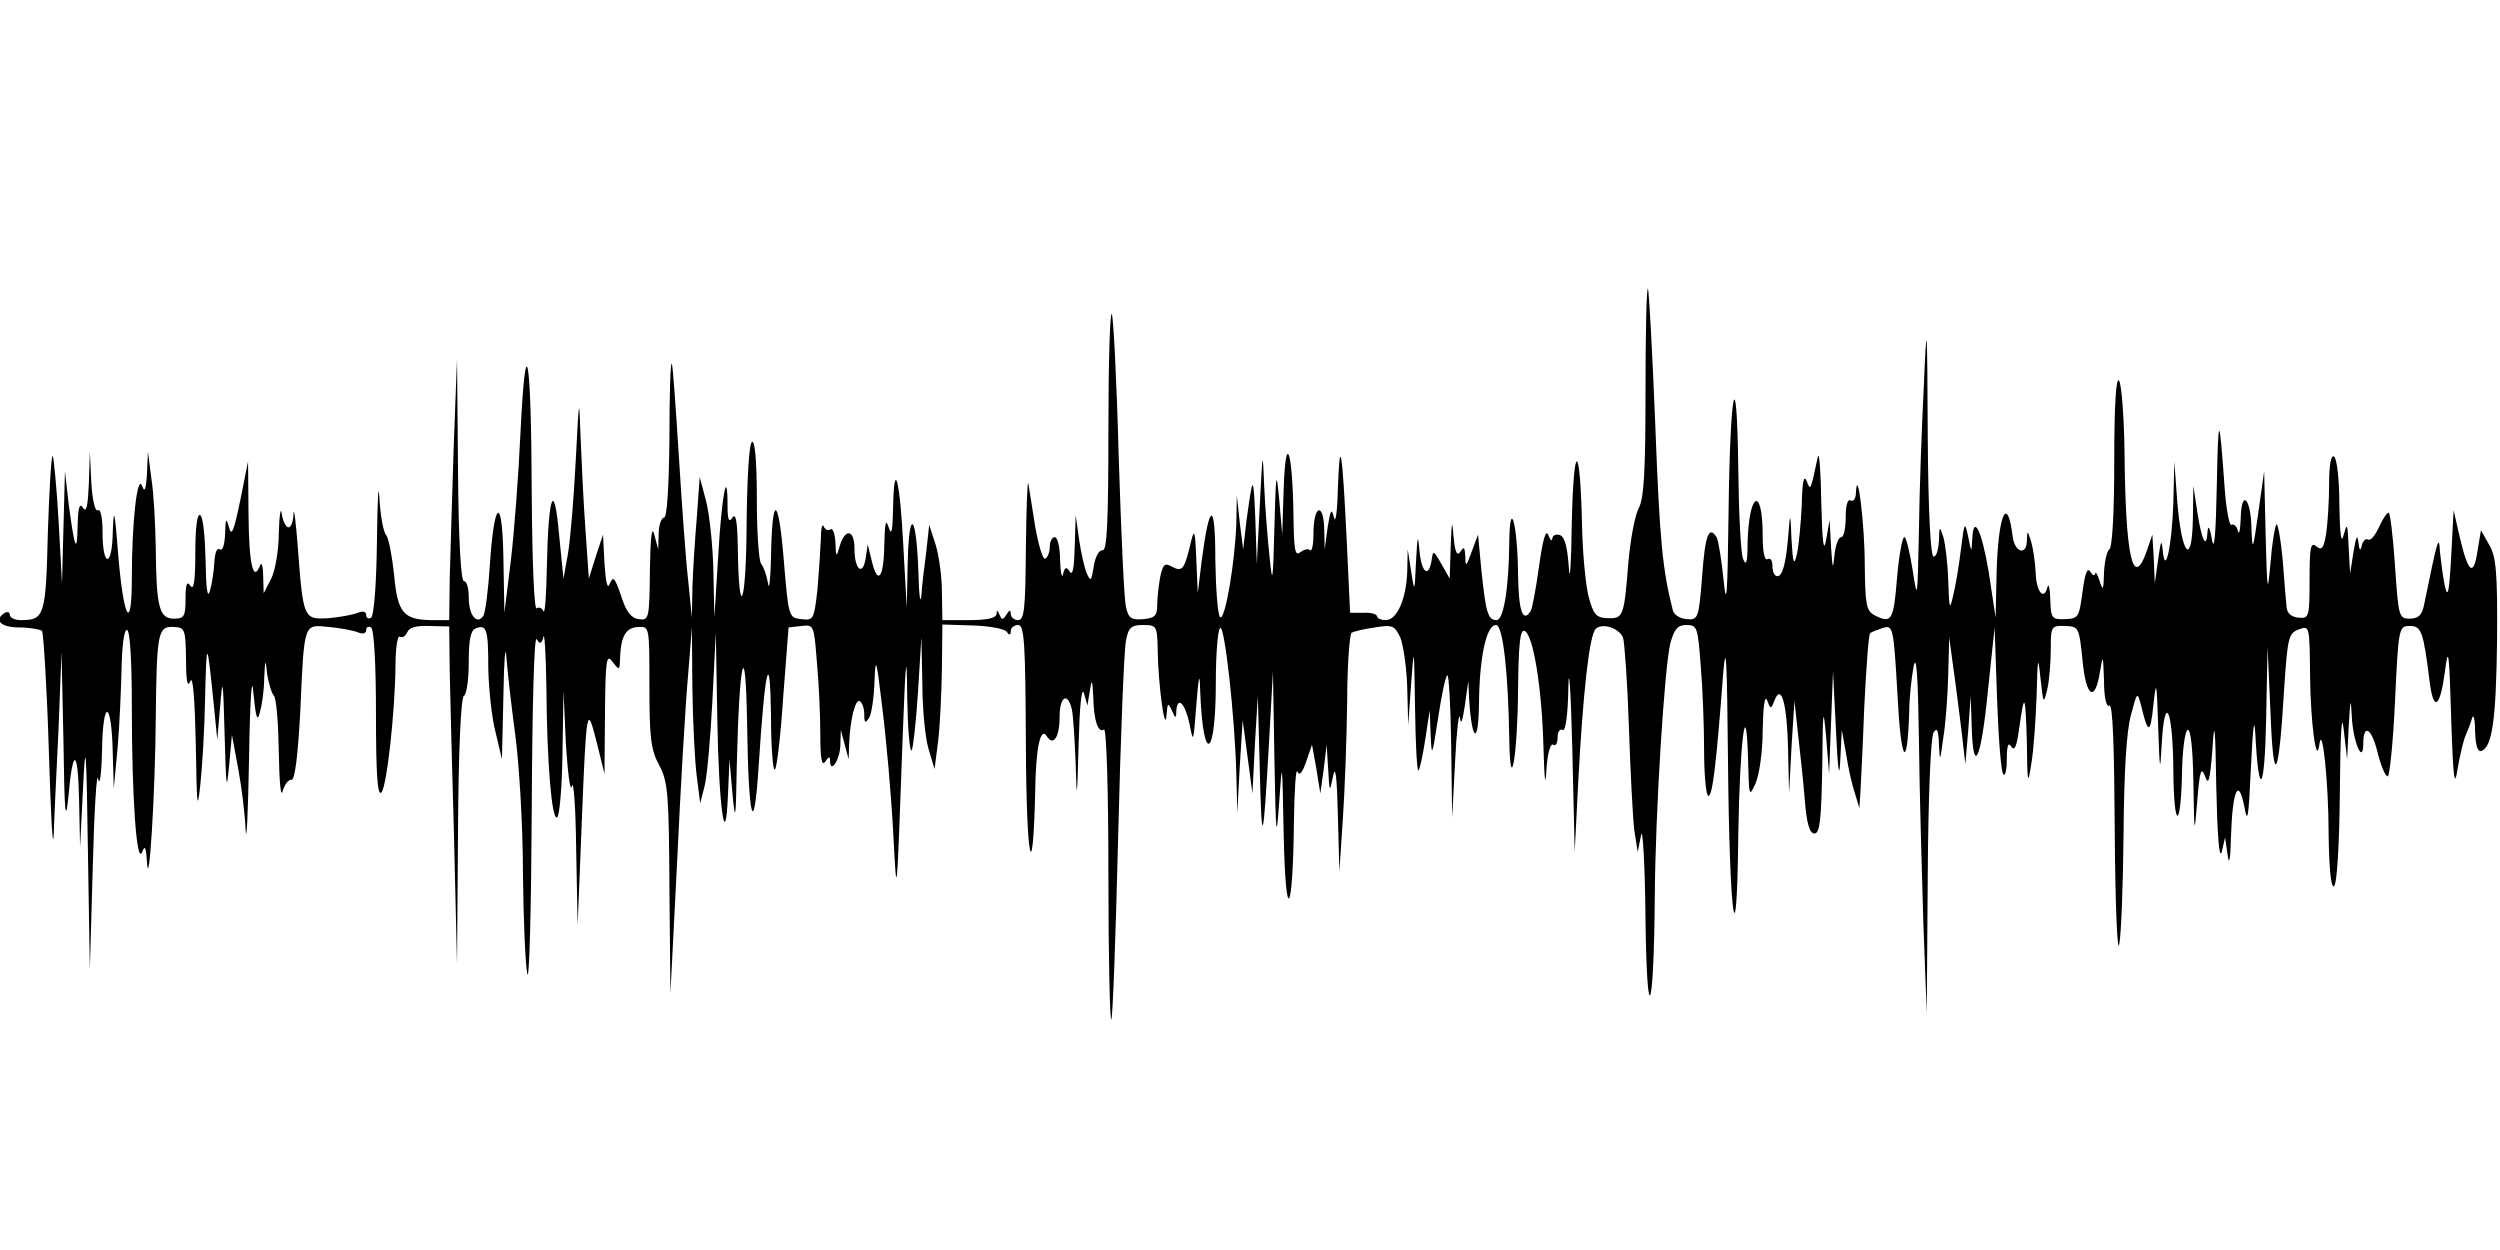 <?xml version="1.0" standalone="no"?>
<!DOCTYPE svg PUBLIC "-//W3C//DTD SVG 20010904//EN"
 "http://www.w3.org/TR/2001/REC-SVG-20010904/DTD/svg10.dtd">
<svg version="1.0" xmlns="http://www.w3.org/2000/svg"
 width="512pt" height="256pt" viewBox="0 0 512 256"
 preserveAspectRatio="none">
<g id="403872mp3"><g transform="translate(0,256) scale(0.1,-0.1)"
 stroke="none">
<path d="M3370 1759 c0 -162 -3 -220 -14 -240 -8 -15 -17 -65 -21 -110 -9
-112 -10 -116 -43 -115 -23 1 -29 7 -39 46 -6 25 -12 90 -13 145 -4 171 -17
174 -21 5 -1 -85 -4 -127 -6 -93 -3 42 -8 63 -18 67 -8 3 -15 0 -16 -7 0 -7
-4 -3 -8 7 -5 13 -11 -7 -19 -63 -6 -45 -14 -87 -17 -92 -16 -26 -25 -1 -26
74 -1 105 -17 161 -18 66 -1 -97 -12 -159 -26 -159 -18 0 -22 16 -31 101 l-7
74 -13 -35 c-11 -31 -13 -32 -13 -10 -1 19 -3 22 -10 10 -7 -10 -11 -1 -14 30
-3 37 -4 34 -6 -20 l-2 -65 -17 30 c-16 28 -17 29 -20 8 -6 -38 -21 -26 -25
20 -3 35 -4 31 -7 -23 -3 -65 -3 -65 -10 -20 l-7 45 -1 -46 c-2 -56 -21 -99
-44 -99 -10 0 -18 4 -18 8 0 4 -12 8 -27 7 l-28 0 -7 150 c-9 184 -14 217 -18
105 -1 -47 -5 -74 -8 -60 -5 20 -7 17 -13 -20 l-6 -45 -1 43 c-2 55 -22 46
-22 -10 0 -23 -3 -38 -7 -35 -3 4 -12 2 -20 -4 -11 -9 -13 4 -14 77 -2 133
-16 172 -20 54 l-3 -95 -6 70 c-6 64 -7 60 -10 -55 -3 -114 -4 -120 -10 -60
-4 36 -9 101 -11 145 -3 76 -3 74 -9 -40 l-6 -120 -3 90 c-4 95 -5 95 -18 0
l-7 -60 -7 55 -6 55 -1 -58 c-3 -80 -23 -198 -33 -191 -5 3 -9 56 -10 117 0
122 -12 121 -28 -2 l-8 -66 -3 70 c-2 55 -4 63 -10 39 -14 -60 -18 -66 -39
-55 -16 9 -19 6 -25 -21 -3 -17 -6 -42 -6 -57 0 -22 -5 -27 -29 -29 -24 -2
-30 2 -35 25 -4 16 -10 155 -15 311 -4 155 -11 285 -14 289 -4 3 -7 -105 -7
-240 0 -189 -3 -246 -12 -244 -7 1 -15 -13 -18 -33 -5 -30 -6 -32 -14 -15 -5
11 -12 43 -16 70 l-7 50 -2 -65 c-1 -42 -4 -60 -10 -51 -7 11 -10 10 -14 -5
-2 -10 -5 2 -6 29 0 26 -5 47 -11 47 -5 0 -10 -9 -10 -19 0 -11 -4 -22 -9 -25
-5 -4 -14 27 -21 66 -6 40 -13 80 -14 88 -2 8 -4 -51 -5 -132 -1 -124 -3 -148
-16 -148 -8 0 -15 6 -15 13 0 9 -3 8 -9 -2 -7 -11 -9 -11 -14 0 -4 10 -6 10
-6 2 -1 -9 -19 -13 -56 -13 l-55 0 -1 58 c0 31 -6 75 -13 97 l-13 40 -6 -55
c-4 -30 -9 -71 -10 -90 -2 -19 -5 1 -6 45 -4 121 -19 139 -22 25 l-2 -95 -7
127 c-7 137 -19 182 -21 77 -1 -47 -3 -57 -9 -39 -6 19 -8 9 -9 -37 -1 -68
-14 -83 -26 -30 l-8 32 -4 -28 c-6 -38 -23 -24 -23 19 0 41 -20 43 -31 3 -6
-21 -7 -20 -8 9 -1 18 -5 31 -10 28 -5 -4 -12 0 -14 6 -3 7 -6 -5 -6 -28 -1
-23 -4 -69 -7 -103 -7 -60 -8 -62 -33 -59 -26 3 -26 4 -36 123 -11 133 -24
133 -26 2 -1 -45 -4 -68 -6 -52 -3 17 -9 34 -14 40 -5 5 -9 65 -9 133 0 79 -4
121 -10 117 -6 -4 -10 -74 -11 -173 -1 -164 -16 -198 -18 -42 -1 52 -4 70 -11
60 -7 -11 -10 -5 -10 24 0 83 -12 22 -19 -101 l-8 -128 -2 95 c-1 52 -8 117
-15 144 l-13 49 -6 -84 c-4 -46 -8 -111 -9 -144 l-1 -60 -8 80 c-5 44 -13 159
-19 255 -6 96 -12 180 -14 185 -3 6 -5 -63 -5 -152 -1 -102 -5 -163 -11 -163
-5 0 -11 -15 -11 -32 l-1 -33 -8 30 c-5 20 -8 -4 -9 -73 -1 -100 -2 -103 -23
-100 -15 2 -26 15 -36 48 -13 37 -16 41 -23 25 -5 -13 -8 0 -11 40 l-3 60 -15
-45 -14 -45 -7 100 c-4 55 -8 141 -10 190 -3 86 -3 84 -10 -50 -4 -77 -11
-162 -16 -190 l-9 -50 -9 90 c-10 114 -22 83 -25 -65 -1 -58 -4 -99 -7 -92 -2
6 -9 10 -14 6 -5 -3 -9 92 -10 233 -1 288 -12 351 -23 128 -4 -88 -13 -207
-20 -265 l-13 -105 -2 110 c-2 133 -19 124 -28 -15 -3 -48 -9 -94 -13 -101
-13 -20 -30 1 -30 37 0 19 -4 34 -10 34 -6 0 -11 84 -12 228 l-2 227 -7 -185
c-3 -102 -7 -222 -8 -267 l-1 -83 -37 0 c-57 1 -69 15 -76 94 -4 37 -11 74
-16 80 -6 6 -12 41 -14 76 -2 36 -4 -3 -5 -87 -1 -88 -6 -154 -12 -158 -5 -3
-10 -1 -10 5 0 8 -7 9 -17 5 -10 -4 -37 -9 -60 -11 -51 -3 -52 -2 -63 144 -4
53 -8 85 -9 70 0 -16 -5 -28 -10 -28 -5 0 -12 12 -14 28 -2 15 -5 -3 -6 -39 0
-37 -8 -80 -16 -95 l-15 -29 -1 35 c0 19 -3 29 -6 23 -14 -37 -23 -1 -24 100
l-1 112 -16 -80 c-13 -63 -18 -75 -23 -55 -6 21 -7 19 -8 -13 -1 -23 -5 -36
-11 -32 -6 4 -10 -8 -11 -27 -1 -18 -5 -44 -9 -58 -5 -17 -8 3 -9 62 -1 48 -5
90 -11 93 -6 4 -10 -24 -10 -77 0 -57 -3 -78 -10 -68 -7 11 -10 4 -10 -26 0
-37 -3 -41 -24 -41 -30 0 -36 24 -37 146 -1 47 -4 111 -9 141 l-7 55 -2 -45
c-2 -33 -5 -40 -10 -25 -10 25 -21 -76 -21 -188 0 -115 -17 -86 -28 48 -7 90
-9 98 -11 47 -1 -75 -21 -76 -21 -1 0 29 -4 48 -10 44 -5 -3 -11 21 -13 57
l-3 63 -2 -65 c-2 -46 -5 -61 -12 -50 -7 11 -10 1 -11 -35 -1 -62 -6 -50 -18
40 l-8 70 -3 -115 -3 -115 -7 128 c-4 70 -10 130 -12 133 -3 3 -7 -68 -10
-156 -4 -172 -7 -180 -55 -180 -13 0 -23 5 -23 11 0 5 -4 7 -10 4 -24 -15 -8
-30 29 -30 22 0 43 -4 47 -7 3 -4 10 -114 14 -245 4 -131 8 -209 10 -173 1 36
6 135 10 220 l6 155 4 -185 c2 -144 4 -169 10 -113 9 105 20 101 22 -8 l2 -94
6 120 c5 105 7 90 10 -125 l4 -245 6 210 c3 116 8 197 11 180 3 -17 7 9 8 60
2 108 20 100 22 -10 l2 -70 8 85 c4 47 7 120 8 163 1 44 5 77 11 77 6 0 10
-59 10 -158 0 -188 10 -325 21 -297 6 15 8 10 10 -20 4 -68 17 142 18 295 2
174 4 188 37 186 23 -1 24 -5 25 -66 0 -46 3 -59 9 -45 5 13 9 -36 11 -130 2
-124 3 -139 9 -85 4 36 9 117 10 180 3 122 4 122 17 -5 l8 -80 6 70 c5 61 6
54 9 -60 3 -107 4 -119 9 -65 l6 65 13 -70 c7 -38 14 -95 15 -125 2 -30 5 35
7 145 2 128 6 177 9 135 5 -50 8 -59 13 -40 4 14 9 45 9 70 2 41 3 42 6 10 3
-19 9 -39 14 -45 5 -5 9 -56 10 -115 1 -62 4 -95 8 -80 4 14 12 24 18 23 7 -1
13 49 18 140 8 184 7 178 58 173 23 -2 50 -7 60 -11 10 -4 17 -3 17 5 0 6 5 8
10 5 6 -4 10 -74 10 -178 0 -121 3 -168 11 -160 11 11 28 163 29 261 0 35 4
61 9 58 5 -3 11 1 15 9 4 10 18 14 46 13 l40 -1 1 -91 c1 -50 5 -206 9 -346
l6 -255 2 272 c1 168 6 274 12 278 6 3 10 35 10 70 0 45 4 64 14 68 23 9 26
-2 26 -82 1 -42 7 -101 15 -131 l13 -55 3 130 c1 72 4 108 6 80 2 -27 10 -99
18 -158 8 -59 16 -187 16 -285 1 -97 5 -190 9 -207 4 -16 8 134 9 335 1 216 5
359 10 351 7 -11 10 -10 14 5 2 10 5 -35 6 -102 1 -155 11 -275 22 -268 5 3
10 62 11 132 l2 127 5 -110 c4 -60 9 -99 12 -85 4 14 8 -45 9 -130 l3 -155 8
200 c10 252 11 253 31 175 l16 -65 1 124 c1 112 3 123 16 105 14 -18 14 -18
15 11 2 43 12 60 38 61 22 1 22 0 22 -122 0 -105 3 -130 20 -161 18 -34 20
-58 21 -253 l2 -215 14 275 c7 151 17 320 22 375 l8 100 1 -125 c1 -69 5 -150
9 -180 l7 -55 9 35 c5 19 12 98 16 175 l7 140 3 -175 c3 -185 17 -283 22 -155
l3 70 6 -70 c6 -62 7 -55 9 60 5 215 18 269 21 85 3 -203 14 -242 24 -85 13
200 23 241 25 101 0 -66 4 -116 8 -112 4 3 12 71 17 149 l11 142 26 3 c26 3
26 2 32 -74 4 -42 7 -109 7 -148 0 -50 3 -66 10 -56 7 11 10 11 10 2 0 -28 20
1 21 31 l1 32 8 -30 8 -30 1 31 c2 51 13 94 22 88 5 -3 9 -15 9 -27 0 -18 2
-19 10 -7 5 8 10 42 11 75 2 53 4 46 16 -55 8 -63 18 -176 22 -250 8 -149 7
-157 20 200 6 159 8 169 9 71 1 -63 5 -111 9 -108 3 4 9 57 13 119 l7 113 2
-95 c0 -52 6 -113 13 -135 l12 -40 7 55 c4 30 7 97 8 148 l1 93 63 -2 c34 -1
65 -7 69 -13 5 -8 8 -7 8 2 0 6 7 12 15 12 13 0 15 -35 16 -247 1 -231 14
-300 19 -98 1 94 11 138 24 117 13 -21 26 -2 26 39 0 42 16 53 25 17 3 -13 6
-63 8 -113 2 -78 3 -73 6 40 2 78 6 120 11 105 l7 -25 5 30 c4 26 5 24 7 -12
1 -49 10 -75 22 -67 5 3 9 -122 9 -297 0 -166 3 -300 6 -297 3 4 9 172 14 375
5 202 12 383 16 401 5 27 11 32 35 32 28 0 29 -2 30 -52 1 -71 15 -173 18
-133 2 26 3 27 11 10 7 -17 9 -17 9 -2 2 33 18 17 27 -25 8 -41 8 -40 14 37 5
64 7 70 8 29 6 -153 32 -138 32 18 0 59 4 109 9 112 9 6 30 -180 33 -300 l2
-79 5 95 6 95 10 -75 10 -75 5 100 6 100 4 -150 c4 -167 7 -157 19 55 l8 145
3 -180 c3 -161 4 -170 10 -85 6 88 6 83 9 -70 4 -188 19 -167 21 30 1 63 4
108 7 100 4 -10 10 -3 18 20 l12 35 9 -50 8 -50 7 50 6 50 3 -50 c3 -49 3 -49
10 -15 5 25 8 1 10 -80 l3 -115 7 105 c4 58 8 167 9 242 0 75 5 139 9 142 5 3
26 8 48 11 36 6 40 4 52 -21 6 -16 13 -62 14 -103 l2 -76 6 85 c6 81 6 78 8
-49 1 -74 4 -132 7 -129 3 3 9 32 14 64 l9 59 2 -50 c2 -47 3 -45 15 33 7 46
15 86 19 89 3 4 7 -61 8 -143 l2 -149 6 115 c3 63 8 104 10 90 2 -16 5 -8 10
25 l7 50 2 -40 c6 -87 19 -90 20 -5 1 95 15 160 35 160 14 0 25 -97 27 -235 2
-120 17 -33 18 103 1 92 4 123 13 120 18 -6 36 -118 39 -238 2 -69 4 -85 6
-47 2 33 8 55 14 52 5 -4 9 3 9 15 0 12 5 18 10 15 6 -4 11 28 12 87 1 51 5
-4 8 -122 l5 -215 7 140 c10 188 23 304 36 317 13 13 48 2 56 -18 3 -9 9 -91
12 -183 3 -91 8 -186 11 -211 l7 -45 7 35 c3 19 8 -59 9 -175 3 -228 17 -194
19 47 1 173 20 475 32 521 8 29 15 37 33 37 22 0 23 -5 29 -82 4 -46 7 -125 7
-175 0 -51 4 -93 9 -93 8 0 16 63 30 250 6 72 8 28 10 -185 3 -316 18 -422 21
-145 3 188 16 298 20 155 2 -76 2 -79 15 -50 8 17 15 66 15 110 1 48 4 72 9
61 7 -19 8 -19 15 -1 14 37 26 -6 28 -100 l2 -90 5 95 6 95 7 -65 c4 -36 11
-97 14 -136 4 -51 10 -71 20 -71 11 0 14 28 16 136 1 119 2 127 8 61 l6 -75 4
105 4 105 6 -120 c4 -86 7 -103 9 -60 l3 60 9 -50 c4 -27 12 -63 18 -80 l9
-30 2 30 c1 17 5 96 8 177 4 81 9 149 12 151 3 3 15 7 26 11 21 6 22 3 30
-136 7 -139 20 -160 24 -38 0 30 5 73 9 95 6 28 9 -19 11 -150 1 -104 6 -273
9 -375 l7 -185 2 280 c1 160 6 286 12 295 7 11 10 5 11 -25 2 -37 2 -36 9 15
5 30 9 89 10 130 l2 75 8 -60 c5 -33 12 -91 17 -130 l8 -70 6 70 5 70 2 -62
c3 -104 19 -71 33 70 l14 132 5 -147 c3 -80 8 -150 13 -154 4 -4 7 10 7 32 0
27 3 35 9 25 7 -10 11 0 16 35 11 79 13 75 16 -26 1 -86 2 -90 9 -45 5 28 9
91 11 140 2 81 3 84 8 35 6 -53 6 -53 14 -21 4 18 7 55 7 82 0 46 1 48 29 47
28 -1 29 -2 36 -70 7 -77 26 -88 36 -22 6 35 6 33 8 -19 0 -36 5 -56 11 -52 7
4 10 -84 11 -257 1 -145 5 -249 9 -233 4 17 8 118 9 225 1 128 6 212 15 245
13 49 13 49 21 20 14 -59 19 -59 25 0 6 55 7 51 10 -45 3 -89 4 -95 7 -37 6
112 23 76 24 -50 1 -127 16 -124 18 4 1 39 6 75 11 78 6 4 11 -34 12 -107 2
-110 2 -111 8 -38 5 62 8 71 16 50 7 -20 10 -9 15 55 4 65 6 51 8 -80 2 -93 6
-147 11 -130 l7 30 5 -35 c3 -24 6 -12 7 35 3 96 15 124 27 65 7 -39 9 -29 14
80 4 84 7 105 9 65 7 -133 19 -117 22 30 l3 150 6 -135 c6 -157 17 -137 28 50
7 105 9 113 30 121 22 8 22 8 23 -94 1 -97 13 -188 19 -142 6 46 19 -78 19
-183 1 -73 5 -111 11 -107 6 4 11 81 12 193 1 124 4 167 8 127 l7 -60 3 65 c4
64 4 64 7 15 4 -50 23 -90 23 -48 0 42 17 32 29 -17 7 -28 16 -50 21 -50 4 0
11 69 15 154 7 151 8 154 30 154 24 0 28 -10 41 -115 8 -61 21 -53 31 20 7 56
9 46 13 -93 4 -126 7 -146 13 -105 5 28 12 59 17 70 5 11 11 27 13 35 3 8 6
-4 6 -28 1 -29 5 -42 13 -40 22 8 30 63 32 228 1 139 -2 170 -16 194 l-17 30
-7 -42 c-8 -54 -19 -46 -36 26 l-13 57 -5 -95 c-4 -74 -7 -87 -13 -60 -4 19
-8 51 -10 70 -2 36 -4 31 -33 -111 -4 -19 -12 -26 -29 -26 -22 0 -23 4 -30
108 -4 60 -10 109 -13 109 -4 0 -13 -14 -20 -30 -8 -17 -17 -28 -22 -25 -5 3
-11 -3 -13 -12 -3 -13 -5 -11 -7 7 -2 17 -5 10 -10 -20 l-7 -45 -3 55 c-2 47
-3 51 -10 25 -5 -21 -8 -2 -9 62 0 50 -5 95 -11 98 -6 4 -10 -17 -10 -57 0
-35 -3 -80 -6 -101 -5 -30 -9 -35 -20 -26 -12 10 -14 -2 -14 -68 0 -76 -1 -80
-22 -78 -15 1 -24 9 -25 21 -1 10 -5 54 -8 97 -4 43 -10 76 -13 73 -3 -4 -9
-39 -12 -79 -6 -66 -7 -61 -10 58 l-3 130 -12 -85 c-11 -78 -12 -81 -14 -33
-1 64 -21 82 -22 21 -1 -24 -3 -35 -6 -25 -2 9 -8 15 -13 12 -4 -3 -11 32 -14
77 -11 153 -13 154 -16 3 -2 -99 -5 -137 -10 -110 -4 25 -8 31 -9 16 -2 -38
-12 -18 -21 41 l-8 53 -1 -69 c-2 -98 -23 -73 -32 37 l-6 82 -2 -85 c-3 -89
-17 -154 -22 -95 -2 22 -4 16 -9 -20 l-7 -50 -2 50 -3 50 -12 -35 c-28 -78
-43 -10 -45 205 -1 72 -6 137 -11 145 -6 10 -10 -44 -10 -162 0 -107 -4 -179
-10 -183 -5 -3 -10 -25 -11 -48 -1 -36 -2 -38 -9 -17 -4 14 -9 21 -9 15 -1 -5
-5 -4 -10 4 -6 10 -11 -3 -16 -41 -7 -52 -8 -55 -36 -56 -27 -1 -29 2 -30 41
-1 23 -3 34 -6 24 -7 -28 -23 -9 -24 31 -1 20 -5 48 -9 62 -8 25 -8 25 -9 2
-1 -31 -25 -23 -29 9 -11 89 -30 45 -33 -76 l-2 -90 -14 93 c-15 89 -32 121
-34 65 -1 -25 -2 -24 -8 7 -7 33 -8 32 -15 -25 -4 -33 -11 -76 -16 -95 -7 -31
-8 -28 -10 30 -1 36 -6 76 -10 90 -8 24 -8 23 -9 -7 -1 -18 -5 -33 -11 -33 -6
0 -11 90 -12 248 -1 237 -2 241 -8 102 -4 -80 -9 -212 -10 -295 -3 -144 -3
-147 -13 -82 -6 37 -13 67 -17 67 -4 0 -11 -38 -15 -85 -7 -86 -11 -93 -46
-75 -17 9 -19 22 -20 103 0 83 -15 205 -18 149 0 -13 -5 -20 -11 -17 -6 4 -10
-10 -10 -34 0 -23 -4 -41 -9 -41 -6 0 -12 -17 -14 -37 -3 -32 -4 -29 -7 17
l-3 55 -7 -40 c-5 -29 -8 -8 -10 75 -1 63 -4 106 -7 95 -15 -71 -15 -71 -23
-50 -6 14 -9 -3 -10 -50 -2 -38 -6 -83 -10 -100 -6 -25 -8 -20 -11 30 -2 55
-3 56 -6 15 -5 -63 -12 -90 -23 -90 -6 0 -10 9 -10 21 0 11 -4 17 -10 14 -6
-4 -10 14 -10 47 0 106 -29 90 -31 -17 0 -37 -3 -45 -9 -30 -5 11 -9 94 -10
185 -3 233 -17 163 -20 -95 -2 -163 -4 -193 -10 -134 -4 42 -11 82 -14 88 -16
26 -24 6 -30 -79 -7 -87 -8 -90 -32 -88 -13 1 -26 9 -28 18 -21 82 -27 141
-36 380 -6 151 -13 276 -15 279 -3 2 -5 -92 -5 -210z"/>
</g></g>
</svg>
